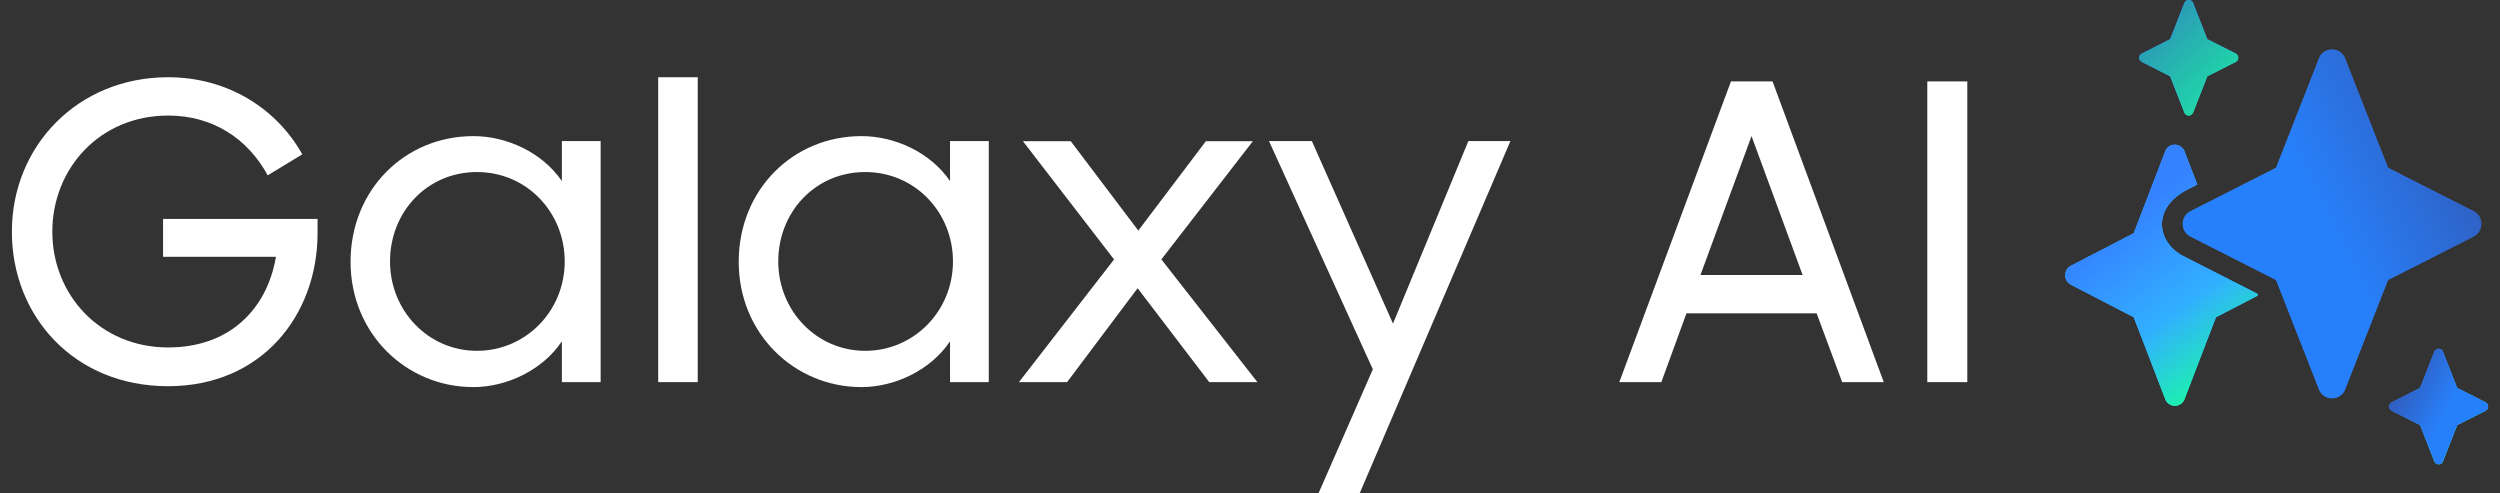 <svg width="152" height="30" viewBox="0 0 152 30" fill="none" xmlns="http://www.w3.org/2000/svg">
<rect x="0" y="0" width="152" height="30" fill="#333333" stroke="none"/>
<g clip-path="url(#clip0_704_3724)">
<path d="M0.722 14.089C0.722 8.88 4.728 4.696 10.217 4.696C13.824 4.696 16.806 6.578 18.38 9.382L16.278 10.66C15.048 8.406 12.924 7.026 10.217 7.026C6.082 7.026 3.181 10.234 3.181 14.089C3.181 17.944 6.109 21.125 10.217 21.125C13.948 21.125 16.229 18.817 16.779 15.615H9.915V13.312H19.308V14.164C19.308 19.152 15.927 23.481 10.217 23.481C4.507 23.481 0.722 19.227 0.722 14.089Z" fill="white"/>
<path d="M21.314 15.917C21.314 11.533 24.619 8.276 28.776 8.276C30.83 8.276 32.981 9.279 34.162 11.01V8.578H36.519V23.233H34.162V20.753C32.987 22.505 30.809 23.535 28.776 23.535C24.694 23.535 21.314 20.279 21.314 15.922V15.917ZM34.335 15.895C34.335 12.913 32.032 10.46 28.997 10.46C25.961 10.46 23.713 12.892 23.713 15.895C23.713 18.898 26.042 21.33 28.997 21.33C31.952 21.33 34.335 18.925 34.335 15.895Z" fill="white"/>
<path d="M40.018 4.696H42.422V23.233H40.018V4.696Z" fill="white"/>
<path d="M44.914 15.917C44.914 11.533 48.219 8.276 52.376 8.276C54.43 8.276 56.581 9.279 57.762 11.01V8.578H60.118V23.233H57.762V20.753C56.587 22.505 54.408 23.535 52.376 23.535C48.294 23.535 44.914 20.279 44.914 15.922V15.917ZM57.94 15.895C57.94 12.913 55.638 10.46 52.602 10.46C49.567 10.46 47.318 12.892 47.318 15.895C47.318 18.898 49.648 21.33 52.602 21.33C55.557 21.33 57.94 18.925 57.94 15.895Z" fill="white"/>
<path d="M67.732 15.771L62.194 8.584H65.1L69.209 14.019L73.318 8.584H76.175L70.611 15.771L76.45 23.233H73.522L69.166 17.523L64.879 23.233H61.952L67.737 15.771H67.732Z" fill="white"/>
<path d="M83.47 22.457L77.156 8.578H79.761L84.694 19.675L89.277 8.578H91.833L82.667 29.995H80.165L83.47 22.451V22.457Z" fill="white"/>
<path d="M105.242 4.95H107.771L114.532 23.233H112.004L110.451 19.049H102.536L101.01 23.233H98.454L105.242 4.95ZM103.388 16.72H109.599L106.493 8.276L103.388 16.72Z" fill="white"/>
<path d="M117.18 4.95H119.612V23.233H117.18V4.95Z" fill="white"/>
<path fill-rule="evenodd" clip-rule="evenodd" d="M131.948 2.383L132.822 0.156C132.929 -0.054 133.226 -0.054 133.328 0.156L134.202 2.383L135.927 3.257C136.137 3.364 136.137 3.661 135.927 3.763L134.202 4.637L133.328 6.864C133.22 7.074 132.924 7.074 132.822 6.864L131.948 4.637L130.223 3.763C130.012 3.656 130.012 3.359 130.223 3.257L131.948 2.383Z" fill="url(#paint0_linear_704_3724)"/>
<path fill-rule="evenodd" clip-rule="evenodd" d="M131.948 2.383L132.822 0.156C132.929 -0.054 133.226 -0.054 133.328 0.156L134.202 2.383L135.927 3.257C136.137 3.364 136.137 3.661 135.927 3.763L134.202 4.637L133.328 6.864C133.22 7.074 132.924 7.074 132.822 6.864L131.948 4.637L130.223 3.763C130.012 3.656 130.012 3.359 130.223 3.257L131.948 2.383Z" fill="url(#paint1_linear_704_3724)"/>
<path fill-rule="evenodd" clip-rule="evenodd" d="M131.948 2.383L132.822 0.156C132.929 -0.054 133.226 -0.054 133.328 0.156L134.202 2.383L135.927 3.257C136.137 3.364 136.137 3.661 135.927 3.763L134.202 4.637L133.328 6.864C133.22 7.074 132.924 7.074 132.822 6.864L131.948 4.637L130.223 3.763C130.012 3.656 130.012 3.359 130.223 3.257L131.948 2.383Z" fill="url(#paint2_linear_704_3724)"/>
<path fill-rule="evenodd" clip-rule="evenodd" d="M147.142 23.589L148.016 21.362C148.123 21.152 148.42 21.152 148.522 21.362L149.396 23.589L151.121 24.463C151.332 24.57 151.332 24.867 151.121 24.97L149.396 25.843L148.522 28.07C148.415 28.28 148.118 28.28 148.016 28.07L147.142 25.843L145.417 24.97C145.206 24.862 145.206 24.565 145.417 24.463L147.142 23.589Z" fill="url(#paint3_linear_704_3724)"/>
<path fill-rule="evenodd" clip-rule="evenodd" d="M147.142 23.589L148.016 21.362C148.123 21.152 148.42 21.152 148.522 21.362L149.396 23.589L151.121 24.463C151.332 24.57 151.332 24.867 151.121 24.97L149.396 25.843L148.522 28.07C148.415 28.28 148.118 28.28 148.016 28.07L147.142 25.843L145.417 24.97C145.206 24.862 145.206 24.565 145.417 24.463L147.142 23.589Z" fill="url(#paint4_linear_704_3724)"/>
<path fill-rule="evenodd" clip-rule="evenodd" d="M147.142 23.589L148.016 21.362C148.123 21.152 148.42 21.152 148.522 21.362L149.396 23.589L151.121 24.463C151.332 24.57 151.332 24.867 151.121 24.97L149.396 25.843L148.522 28.07C148.415 28.28 148.118 28.28 148.016 28.07L147.142 25.843L145.417 24.97C145.206 24.862 145.206 24.565 145.417 24.463L147.142 23.589Z" fill="url(#paint5_linear_704_3724)"/>
<path fill-rule="evenodd" clip-rule="evenodd" d="M131.668 9.15C131.899 8.681 132.557 8.681 132.794 9.15L133.592 11.22L132.956 11.544C130.74 12.709 131.166 14.881 132.908 15.652L132.956 15.679L137.237 17.858L137.28 17.965L134.73 19.287L132.794 24.317C132.563 24.786 131.905 24.786 131.668 24.317L129.732 19.287L125.915 17.308C125.451 17.07 125.451 16.396 125.915 16.159L129.732 14.181L131.668 9.15Z" fill="url(#paint6_linear_704_3724)"/>
<path fill-rule="evenodd" clip-rule="evenodd" d="M131.668 9.15C131.899 8.681 132.557 8.681 132.794 9.15L133.592 11.22L132.956 11.544C130.74 12.709 131.166 14.881 132.908 15.652L132.956 15.679L137.237 17.858L137.28 17.965L134.73 19.287L132.794 24.317C132.563 24.786 131.905 24.786 131.668 24.317L129.732 19.287L125.915 17.308C125.451 17.07 125.451 16.396 125.915 16.159L129.732 14.181L131.668 9.15Z" fill="url(#paint7_linear_704_3724)"/>
<path fill-rule="evenodd" clip-rule="evenodd" d="M131.668 9.15C131.899 8.681 132.557 8.681 132.794 9.15L133.592 11.22L132.956 11.544C130.74 12.709 131.166 14.881 132.908 15.652L132.956 15.679L137.237 17.858L137.28 17.965L134.73 19.287L132.794 24.317C132.563 24.786 131.905 24.786 131.668 24.317L129.732 19.287L125.915 17.308C125.451 17.07 125.451 16.396 125.915 16.159L129.732 14.181L131.668 9.15Z" fill="url(#paint8_linear_704_3724)"/>
<path fill-rule="evenodd" clip-rule="evenodd" d="M145.19 10.201L142.554 3.483C142.236 2.852 141.341 2.852 141.022 3.483L138.386 10.201L133.183 12.843C132.557 13.161 132.557 14.062 133.183 14.38L138.386 17.022L141.022 23.74C141.341 24.371 142.236 24.371 142.554 23.74L145.19 17.022L150.393 14.38C151.019 14.062 151.019 13.161 150.393 12.843L145.19 10.201Z" fill="url(#paint9_linear_704_3724)"/>
<path fill-rule="evenodd" clip-rule="evenodd" d="M145.19 10.201L142.554 3.483C142.236 2.852 141.341 2.852 141.022 3.483L138.386 10.201L133.183 12.843C132.557 13.161 132.557 14.062 133.183 14.38L138.386 17.022L141.022 23.74C141.341 24.371 142.236 24.371 142.554 23.74L145.19 17.022L150.393 14.38C151.019 14.062 151.019 13.161 150.393 12.843L145.19 10.201Z" fill="url(#paint10_linear_704_3724)"/>
</g>
<defs>
<linearGradient id="paint0_linear_704_3724" x1="131.506" y1="1.181" x2="135.566" y2="5.589" gradientUnits="userSpaceOnUse">
<stop stop-color="#2B65D9"/>
<stop offset="0.57" stop-color="#3091F2"/>
<stop offset="1" stop-color="#19FF9F"/>
</linearGradient>
<linearGradient id="paint1_linear_704_3724" x1="131.959" y1="1.709" x2="135.788" y2="6.163" gradientUnits="userSpaceOnUse">
<stop stop-color="#3581FF"/>
<stop offset="0.53" stop-color="#31AFFF"/>
<stop offset="1" stop-color="#19FF9F"/>
</linearGradient>
<linearGradient id="paint2_linear_704_3724" x1="131.053" y1="0.652" x2="137.992" y2="7.515" gradientUnits="userSpaceOnUse">
<stop stop-color="#2C92B9"/>
<stop offset="1" stop-color="#19FF9F"/>
</linearGradient>
<linearGradient id="paint3_linear_704_3724" x1="146.765" y1="22.338" x2="150.856" y2="27.014" gradientUnits="userSpaceOnUse">
<stop stop-color="#2B65D9"/>
<stop offset="0.57" stop-color="#3091F2"/>
<stop offset="1" stop-color="#19FF9F"/>
</linearGradient>
<linearGradient id="paint4_linear_704_3724" x1="146.991" y1="22.867" x2="151.052" y2="27.275" gradientUnits="userSpaceOnUse">
<stop stop-color="#3581FF"/>
<stop offset="0.53" stop-color="#31AFFF"/>
<stop offset="1" stop-color="#19FF9F"/>
</linearGradient>
<linearGradient id="paint5_linear_704_3724" x1="146.085" y1="23.131" x2="148.999" y2="24.588" gradientUnits="userSpaceOnUse">
<stop stop-color="#305EBF"/>
<stop offset="1" stop-color="#2780FB"/>
</linearGradient>
<linearGradient id="paint6_linear_704_3724" x1="130.808" y1="9.312" x2="138.767" y2="19.091" gradientUnits="userSpaceOnUse">
<stop stop-color="#2B65D9"/>
<stop offset="0.57" stop-color="#3091F2"/>
<stop offset="1" stop-color="#19FF9F"/>
</linearGradient>
<linearGradient id="paint7_linear_704_3724" x1="133.011" y1="14.093" x2="137.945" y2="21.887" gradientUnits="userSpaceOnUse">
<stop stop-color="#31AFFF"/>
<stop offset="0.67" stop-color="#3581FF"/>
<stop offset="1" stop-color="#19FF9F"/>
</linearGradient>
<linearGradient id="paint8_linear_704_3724" x1="131.69" y1="11.104" x2="139.151" y2="21.107" gradientUnits="userSpaceOnUse">
<stop stop-color="#3581FF"/>
<stop offset="0.53" stop-color="#31AFFF"/>
<stop offset="1" stop-color="#19FF9F"/>
</linearGradient>
<linearGradient id="paint9_linear_704_3724" x1="147.777" y1="8.702" x2="138.441" y2="16.029" gradientUnits="userSpaceOnUse">
<stop stop-color="#4768CC"/>
<stop offset="1" stop-color="#3081F1"/>
</linearGradient>
<linearGradient id="paint10_linear_704_3724" x1="149.827" y1="8.702" x2="141.033" y2="13.094" gradientUnits="userSpaceOnUse">
<stop stop-color="#305EBF"/>
<stop offset="1" stop-color="#2780FB"/>
</linearGradient>
<clipPath id="clip0_704_3724">
<rect width="150.555" height="30" fill="white" transform="translate(0.722)"/>
</clipPath>
</defs>
</svg>
